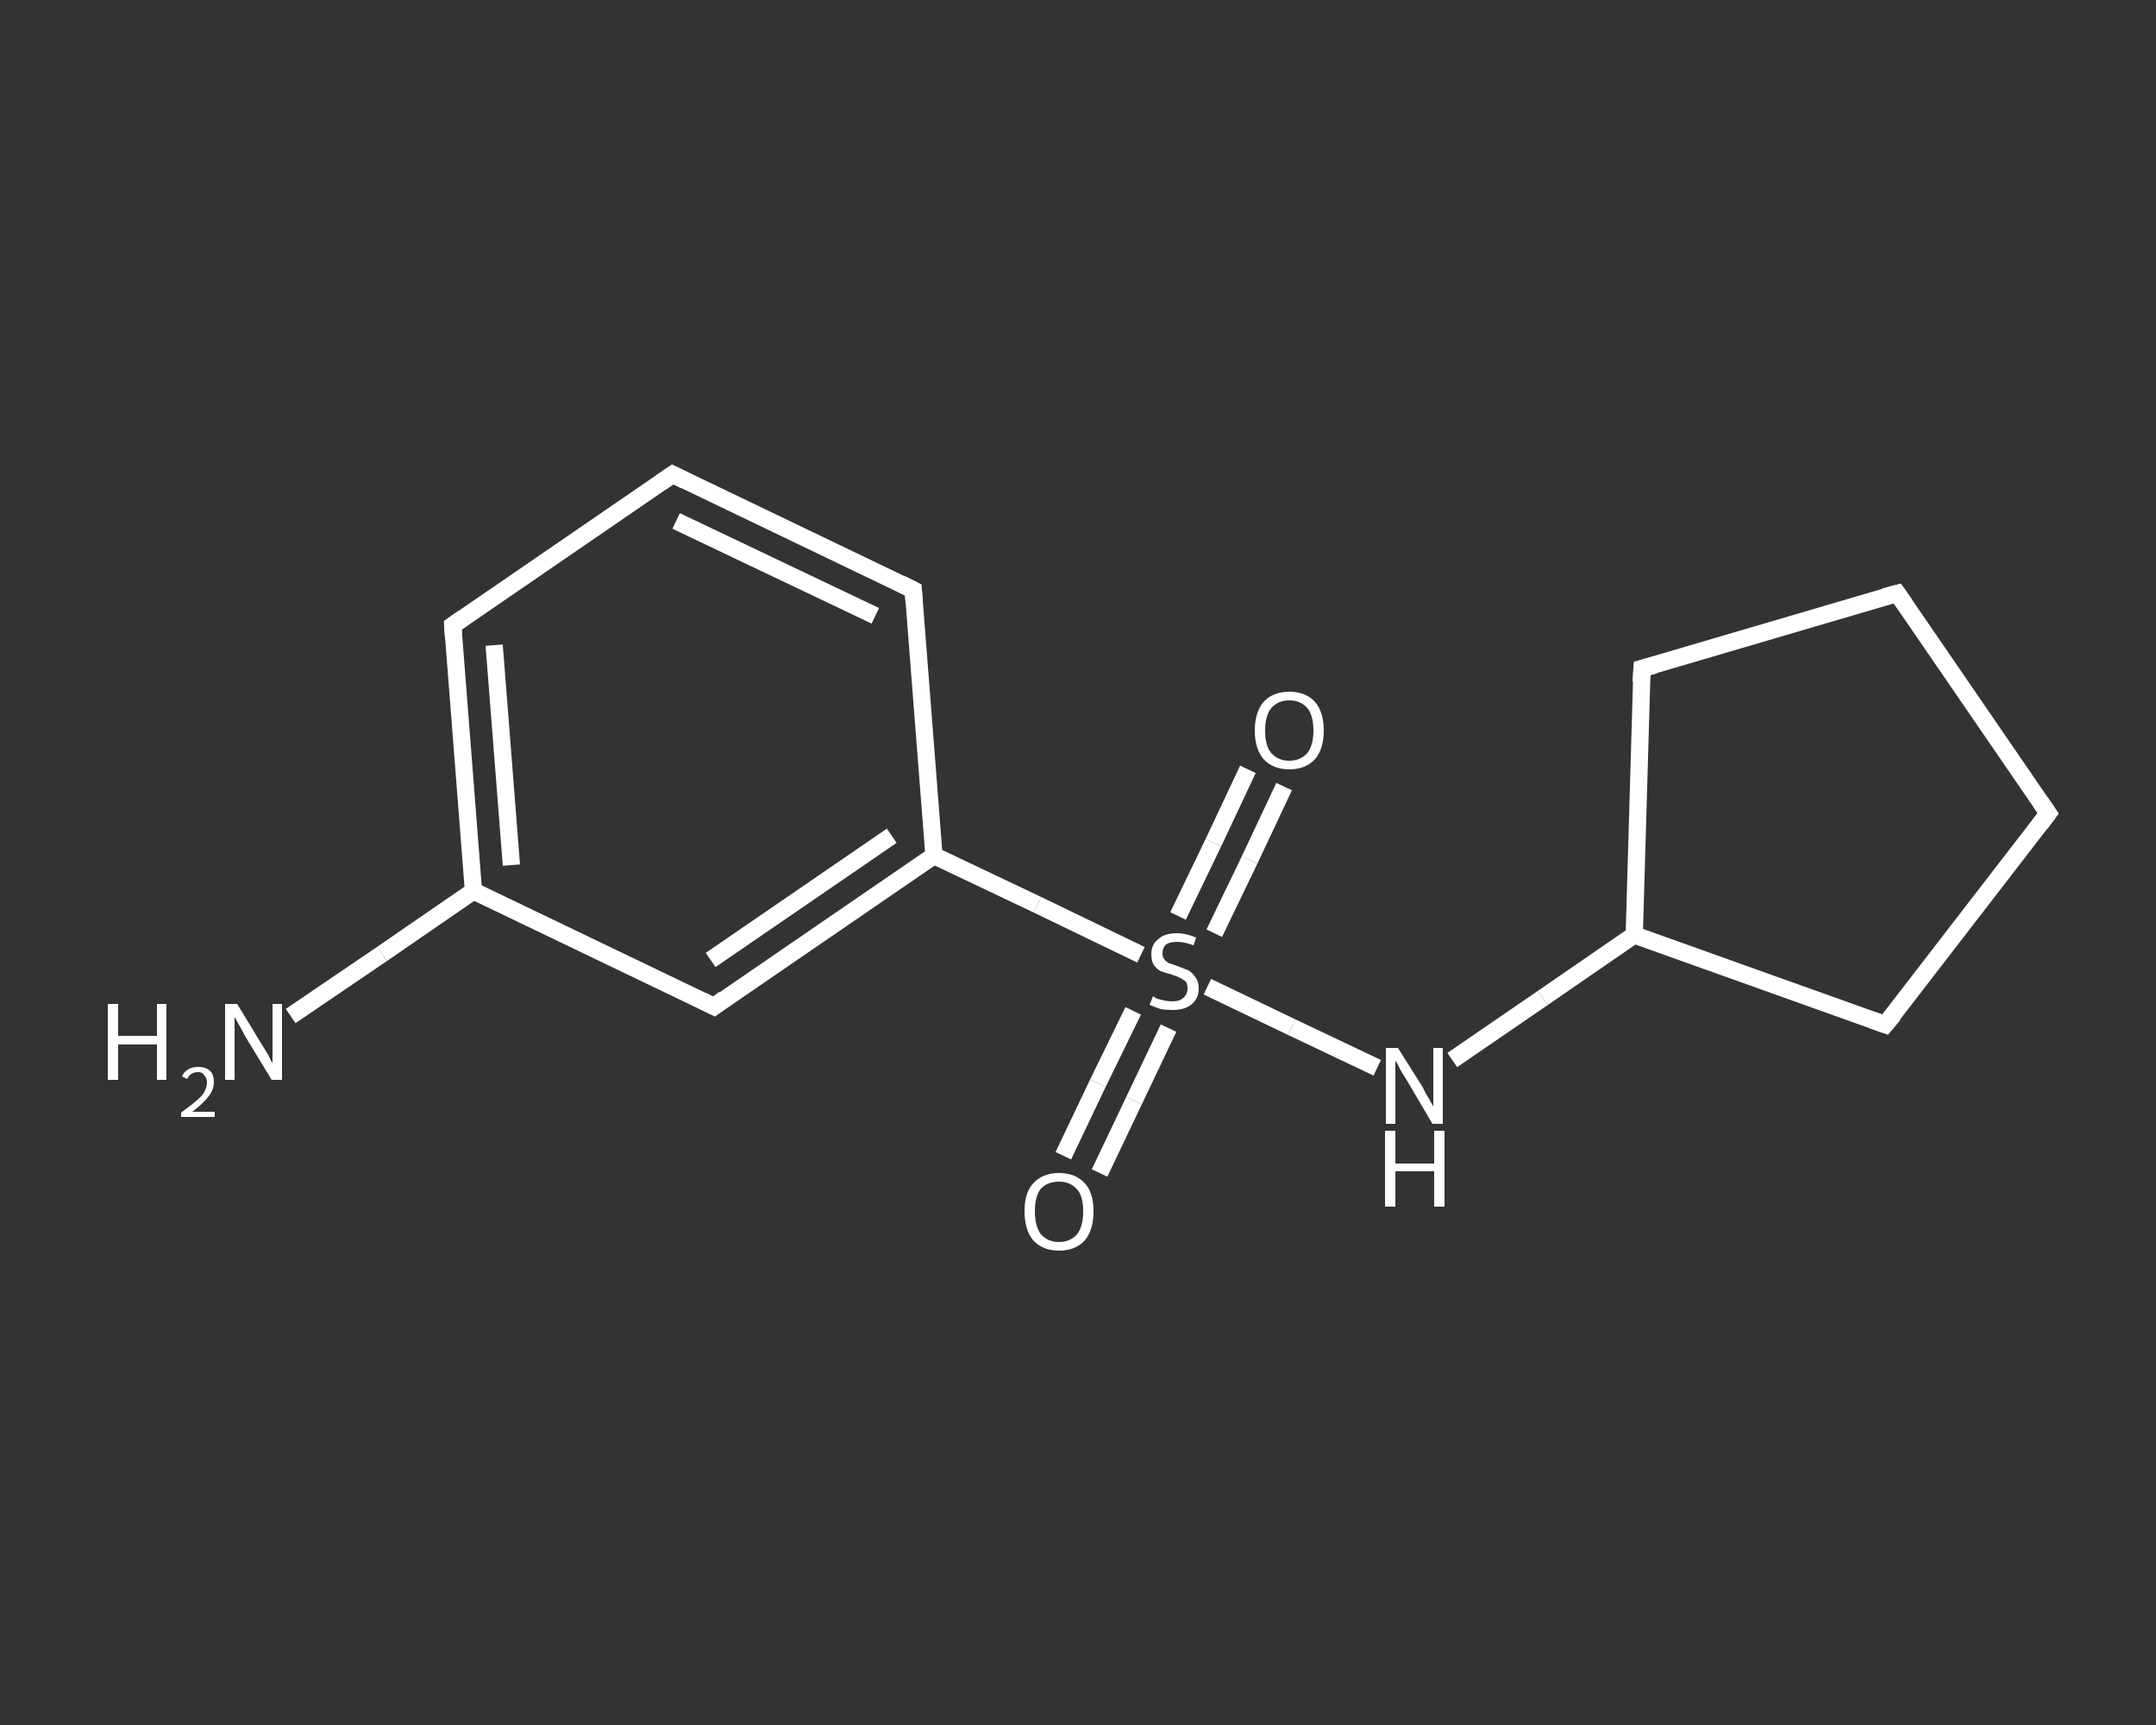 <?xml version='1.0' encoding='iso-8859-1'?>
<svg version='1.1' baseProfile='full'
              xmlns='http://www.w3.org/2000/svg'
                      xmlns:rdkit='http://www.rdkit.org/xml'
                      xmlns:xlink='http://www.w3.org/1999/xlink'
                  xml:space='preserve'
width='250px' height='200px' viewBox='0 0 250 200'>
<rect x="0" y="0" width="250" height="200" fill="#333333" stroke="none"/>
<!-- END OF HEADER -->
<rect style='opacity:1.0;fill:transparent;stroke:none' width='250.0' height='200.0' x='0.0' y='0.0'> </rect>
<path class='bond-0 atom-0 atom-1' d='M 33.7,117.8 L 44.3,110.6' style='fill:none;fill-rule:evenodd;stroke:#FFFFFF;stroke-width:2.0px;stroke-linecap:butt;stroke-linejoin:miter;stroke-opacity:1' />
<path class='bond-0 atom-0 atom-1' d='M 44.3,110.6 L 54.9,103.3' style='fill:none;fill-rule:evenodd;stroke:#FFFFFF;stroke-width:2.0px;stroke-linecap:butt;stroke-linejoin:miter;stroke-opacity:1' />
<path class='bond-1 atom-1 atom-2' d='M 54.9,103.3 L 52.5,72.5' style='fill:none;fill-rule:evenodd;stroke:#FFFFFF;stroke-width:2.0px;stroke-linecap:butt;stroke-linejoin:miter;stroke-opacity:1' />
<path class='bond-1 atom-1 atom-2' d='M 59.3,100.3 L 57.3,74.8' style='fill:none;fill-rule:evenodd;stroke:#FFFFFF;stroke-width:2.0px;stroke-linecap:butt;stroke-linejoin:miter;stroke-opacity:1' />
<path class='bond-2 atom-2 atom-3' d='M 52.5,72.5 L 78.0,55.0' style='fill:none;fill-rule:evenodd;stroke:#FFFFFF;stroke-width:2.0px;stroke-linecap:butt;stroke-linejoin:miter;stroke-opacity:1' />
<path class='bond-3 atom-3 atom-4' d='M 78.0,55.0 L 105.9,68.4' style='fill:none;fill-rule:evenodd;stroke:#FFFFFF;stroke-width:2.0px;stroke-linecap:butt;stroke-linejoin:miter;stroke-opacity:1' />
<path class='bond-3 atom-3 atom-4' d='M 78.4,60.4 L 101.5,71.4' style='fill:none;fill-rule:evenodd;stroke:#FFFFFF;stroke-width:2.0px;stroke-linecap:butt;stroke-linejoin:miter;stroke-opacity:1' />
<path class='bond-4 atom-4 atom-5' d='M 105.9,68.4 L 108.3,99.2' style='fill:none;fill-rule:evenodd;stroke:#FFFFFF;stroke-width:2.0px;stroke-linecap:butt;stroke-linejoin:miter;stroke-opacity:1' />
<path class='bond-5 atom-5 atom-6' d='M 108.3,99.2 L 120.3,104.9' style='fill:none;fill-rule:evenodd;stroke:#FFFFFF;stroke-width:2.0px;stroke-linecap:butt;stroke-linejoin:miter;stroke-opacity:1' />
<path class='bond-5 atom-5 atom-6' d='M 120.3,104.9 L 132.3,110.7' style='fill:none;fill-rule:evenodd;stroke:#FFFFFF;stroke-width:2.0px;stroke-linecap:butt;stroke-linejoin:miter;stroke-opacity:1' />
<path class='bond-6 atom-6 atom-7' d='M 131.4,117.2 L 127.3,125.6' style='fill:none;fill-rule:evenodd;stroke:#FFFFFF;stroke-width:2.0px;stroke-linecap:butt;stroke-linejoin:miter;stroke-opacity:1' />
<path class='bond-6 atom-6 atom-7' d='M 127.3,125.6 L 123.3,134.0' style='fill:none;fill-rule:evenodd;stroke:#FFFFFF;stroke-width:2.0px;stroke-linecap:butt;stroke-linejoin:miter;stroke-opacity:1' />
<path class='bond-6 atom-6 atom-7' d='M 135.5,119.2 L 131.5,127.6' style='fill:none;fill-rule:evenodd;stroke:#FFFFFF;stroke-width:2.0px;stroke-linecap:butt;stroke-linejoin:miter;stroke-opacity:1' />
<path class='bond-6 atom-6 atom-7' d='M 131.5,127.6 L 127.5,136.0' style='fill:none;fill-rule:evenodd;stroke:#FFFFFF;stroke-width:2.0px;stroke-linecap:butt;stroke-linejoin:miter;stroke-opacity:1' />
<path class='bond-7 atom-6 atom-8' d='M 140.8,108.2 L 144.9,99.7' style='fill:none;fill-rule:evenodd;stroke:#FFFFFF;stroke-width:2.0px;stroke-linecap:butt;stroke-linejoin:miter;stroke-opacity:1' />
<path class='bond-7 atom-6 atom-8' d='M 144.9,99.7 L 148.9,91.2' style='fill:none;fill-rule:evenodd;stroke:#FFFFFF;stroke-width:2.0px;stroke-linecap:butt;stroke-linejoin:miter;stroke-opacity:1' />
<path class='bond-7 atom-6 atom-8' d='M 136.6,106.2 L 140.7,97.7' style='fill:none;fill-rule:evenodd;stroke:#FFFFFF;stroke-width:2.0px;stroke-linecap:butt;stroke-linejoin:miter;stroke-opacity:1' />
<path class='bond-7 atom-6 atom-8' d='M 140.7,97.7 L 144.7,89.2' style='fill:none;fill-rule:evenodd;stroke:#FFFFFF;stroke-width:2.0px;stroke-linecap:butt;stroke-linejoin:miter;stroke-opacity:1' />
<path class='bond-8 atom-6 atom-9' d='M 140.0,114.4 L 149.8,119.1' style='fill:none;fill-rule:evenodd;stroke:#FFFFFF;stroke-width:2.0px;stroke-linecap:butt;stroke-linejoin:miter;stroke-opacity:1' />
<path class='bond-8 atom-6 atom-9' d='M 149.8,119.1 L 159.7,123.8' style='fill:none;fill-rule:evenodd;stroke:#FFFFFF;stroke-width:2.0px;stroke-linecap:butt;stroke-linejoin:miter;stroke-opacity:1' />
<path class='bond-9 atom-9 atom-10' d='M 168.4,122.9 L 178.9,115.7' style='fill:none;fill-rule:evenodd;stroke:#FFFFFF;stroke-width:2.0px;stroke-linecap:butt;stroke-linejoin:miter;stroke-opacity:1' />
<path class='bond-9 atom-9 atom-10' d='M 178.9,115.7 L 189.5,108.4' style='fill:none;fill-rule:evenodd;stroke:#FFFFFF;stroke-width:2.0px;stroke-linecap:butt;stroke-linejoin:miter;stroke-opacity:1' />
<path class='bond-10 atom-10 atom-11' d='M 189.5,108.4 L 190.4,77.5' style='fill:none;fill-rule:evenodd;stroke:#FFFFFF;stroke-width:2.0px;stroke-linecap:butt;stroke-linejoin:miter;stroke-opacity:1' />
<path class='bond-11 atom-11 atom-12' d='M 190.4,77.5 L 220.0,68.8' style='fill:none;fill-rule:evenodd;stroke:#FFFFFF;stroke-width:2.0px;stroke-linecap:butt;stroke-linejoin:miter;stroke-opacity:1' />
<path class='bond-12 atom-12 atom-13' d='M 220.0,68.8 L 237.5,94.3' style='fill:none;fill-rule:evenodd;stroke:#FFFFFF;stroke-width:2.0px;stroke-linecap:butt;stroke-linejoin:miter;stroke-opacity:1' />
<path class='bond-13 atom-13 atom-14' d='M 237.5,94.3 L 218.6,118.8' style='fill:none;fill-rule:evenodd;stroke:#FFFFFF;stroke-width:2.0px;stroke-linecap:butt;stroke-linejoin:miter;stroke-opacity:1' />
<path class='bond-14 atom-5 atom-15' d='M 108.3,99.2 L 82.8,116.7' style='fill:none;fill-rule:evenodd;stroke:#FFFFFF;stroke-width:2.0px;stroke-linecap:butt;stroke-linejoin:miter;stroke-opacity:1' />
<path class='bond-14 atom-5 atom-15' d='M 103.4,96.9 L 82.4,111.3' style='fill:none;fill-rule:evenodd;stroke:#FFFFFF;stroke-width:2.0px;stroke-linecap:butt;stroke-linejoin:miter;stroke-opacity:1' />
<path class='bond-15 atom-15 atom-1' d='M 82.8,116.7 L 54.9,103.3' style='fill:none;fill-rule:evenodd;stroke:#FFFFFF;stroke-width:2.0px;stroke-linecap:butt;stroke-linejoin:miter;stroke-opacity:1' />
<path class='bond-16 atom-14 atom-10' d='M 218.6,118.8 L 189.5,108.4' style='fill:none;fill-rule:evenodd;stroke:#FFFFFF;stroke-width:2.0px;stroke-linecap:butt;stroke-linejoin:miter;stroke-opacity:1' />
<path d='M 52.6,74.0 L 52.5,72.5 L 53.8,71.6' style='fill:none;stroke:#FFFFFF;stroke-width:2.0px;stroke-linecap:butt;stroke-linejoin:miter;stroke-opacity:1;' />
<path d='M 76.7,55.9 L 78.0,55.0 L 79.4,55.7' style='fill:none;stroke:#FFFFFF;stroke-width:2.0px;stroke-linecap:butt;stroke-linejoin:miter;stroke-opacity:1;' />
<path d='M 104.5,67.7 L 105.9,68.4 L 106.0,69.9' style='fill:none;stroke:#FFFFFF;stroke-width:2.0px;stroke-linecap:butt;stroke-linejoin:miter;stroke-opacity:1;' />
<path d='M 190.3,79.1 L 190.4,77.5 L 191.9,77.1' style='fill:none;stroke:#FFFFFF;stroke-width:2.0px;stroke-linecap:butt;stroke-linejoin:miter;stroke-opacity:1;' />
<path d='M 218.5,69.2 L 220.0,68.8 L 220.9,70.1' style='fill:none;stroke:#FFFFFF;stroke-width:2.0px;stroke-linecap:butt;stroke-linejoin:miter;stroke-opacity:1;' />
<path d='M 236.6,93.0 L 237.5,94.3 L 236.6,95.5' style='fill:none;stroke:#FFFFFF;stroke-width:2.0px;stroke-linecap:butt;stroke-linejoin:miter;stroke-opacity:1;' />
<path d='M 219.6,117.6 L 218.6,118.8 L 217.2,118.3' style='fill:none;stroke:#FFFFFF;stroke-width:2.0px;stroke-linecap:butt;stroke-linejoin:miter;stroke-opacity:1;' />
<path d='M 84.0,115.8 L 82.8,116.7 L 81.4,116.0' style='fill:none;stroke:#FFFFFF;stroke-width:2.0px;stroke-linecap:butt;stroke-linejoin:miter;stroke-opacity:1;' />
<path class='atom-0' d='M 12.5 116.4
L 13.7 116.4
L 13.7 120.1
L 18.2 120.1
L 18.2 116.4
L 19.3 116.4
L 19.3 125.2
L 18.2 125.2
L 18.2 121.1
L 13.7 121.1
L 13.7 125.2
L 12.5 125.2
L 12.5 116.4
' fill='#FFFFFF'/>
<path class='atom-0' d='M 21.1 124.8
Q 21.3 124.3, 21.8 124.0
Q 22.3 123.7, 23.0 123.7
Q 23.9 123.7, 24.4 124.2
Q 24.8 124.6, 24.8 125.5
Q 24.8 126.3, 24.2 127.1
Q 23.6 127.9, 22.3 128.9
L 24.9 128.9
L 24.9 129.5
L 21.0 129.5
L 21.0 129.0
Q 22.1 128.2, 22.8 127.6
Q 23.4 127.1, 23.7 126.6
Q 24.0 126.0, 24.0 125.5
Q 24.0 125.0, 23.7 124.7
Q 23.5 124.3, 23.0 124.3
Q 22.5 124.3, 22.2 124.5
Q 21.9 124.7, 21.7 125.1
L 21.1 124.8
' fill='#FFFFFF'/>
<path class='atom-0' d='M 27.5 116.4
L 30.3 121.0
Q 30.6 121.5, 31.1 122.3
Q 31.5 123.2, 31.6 123.2
L 31.6 116.4
L 32.7 116.4
L 32.7 125.2
L 31.5 125.2
L 28.4 120.1
Q 28.1 119.5, 27.7 118.8
Q 27.3 118.1, 27.2 117.9
L 27.2 125.2
L 26.1 125.2
L 26.1 116.4
L 27.5 116.4
' fill='#FFFFFF'/>
<path class='atom-6' d='M 133.7 115.5
Q 133.8 115.6, 134.2 115.8
Q 134.6 115.9, 135.0 116.0
Q 135.5 116.1, 135.9 116.1
Q 136.8 116.1, 137.2 115.7
Q 137.7 115.3, 137.7 114.6
Q 137.7 114.1, 137.5 113.8
Q 137.2 113.6, 136.9 113.4
Q 136.5 113.2, 135.9 113.0
Q 135.1 112.8, 134.6 112.6
Q 134.2 112.4, 133.8 111.9
Q 133.5 111.4, 133.5 110.6
Q 133.5 109.5, 134.3 108.9
Q 135.0 108.2, 136.5 108.2
Q 137.5 108.2, 138.7 108.7
L 138.4 109.6
Q 137.3 109.2, 136.5 109.2
Q 135.7 109.2, 135.2 109.5
Q 134.8 109.9, 134.8 110.5
Q 134.8 111.0, 135.0 111.2
Q 135.2 111.5, 135.6 111.7
Q 136.0 111.8, 136.5 112.0
Q 137.3 112.3, 137.8 112.5
Q 138.3 112.8, 138.6 113.3
Q 139.0 113.8, 139.0 114.6
Q 139.0 115.8, 138.1 116.5
Q 137.3 117.1, 136.0 117.1
Q 135.2 117.1, 134.6 117.0
Q 134.0 116.8, 133.3 116.5
L 133.7 115.5
' fill='#FFFFFF'/>
<path class='atom-7' d='M 118.8 140.4
Q 118.8 138.3, 119.8 137.2
Q 120.9 136.0, 122.8 136.0
Q 124.7 136.0, 125.8 137.2
Q 126.8 138.3, 126.8 140.4
Q 126.8 142.6, 125.8 143.8
Q 124.7 145.0, 122.8 145.0
Q 120.9 145.0, 119.8 143.8
Q 118.8 142.6, 118.8 140.4
M 122.8 144.0
Q 124.1 144.0, 124.9 143.1
Q 125.6 142.2, 125.6 140.4
Q 125.6 138.7, 124.9 137.9
Q 124.1 137.0, 122.8 137.0
Q 121.5 137.0, 120.7 137.8
Q 120.0 138.7, 120.0 140.4
Q 120.0 142.2, 120.7 143.1
Q 121.5 144.0, 122.8 144.0
' fill='#FFFFFF'/>
<path class='atom-8' d='M 145.5 84.7
Q 145.5 82.6, 146.5 81.4
Q 147.6 80.2, 149.5 80.2
Q 151.4 80.2, 152.5 81.4
Q 153.5 82.6, 153.5 84.7
Q 153.5 86.8, 152.5 88.0
Q 151.4 89.2, 149.5 89.2
Q 147.6 89.2, 146.5 88.0
Q 145.5 86.8, 145.5 84.7
M 149.5 88.2
Q 150.8 88.2, 151.6 87.3
Q 152.3 86.4, 152.3 84.7
Q 152.3 83.0, 151.6 82.1
Q 150.8 81.2, 149.5 81.2
Q 148.2 81.2, 147.4 82.1
Q 146.7 83.0, 146.7 84.7
Q 146.7 86.5, 147.4 87.3
Q 148.2 88.2, 149.5 88.2
' fill='#FFFFFF'/>
<path class='atom-9' d='M 162.1 121.5
L 165.0 126.1
Q 165.2 126.6, 165.7 127.4
Q 166.2 128.3, 166.2 128.3
L 166.2 121.5
L 167.3 121.5
L 167.3 130.3
L 166.1 130.3
L 163.1 125.2
Q 162.7 124.6, 162.3 123.9
Q 162.0 123.2, 161.8 123.0
L 161.8 130.3
L 160.7 130.3
L 160.7 121.5
L 162.1 121.5
' fill='#FFFFFF'/>
<path class='atom-9' d='M 160.6 131.1
L 161.8 131.1
L 161.8 134.9
L 166.3 134.9
L 166.3 131.1
L 167.5 131.1
L 167.5 139.9
L 166.3 139.9
L 166.3 135.8
L 161.8 135.8
L 161.8 139.9
L 160.6 139.9
L 160.6 131.1
' fill='#FFFFFF'/>
</svg>
